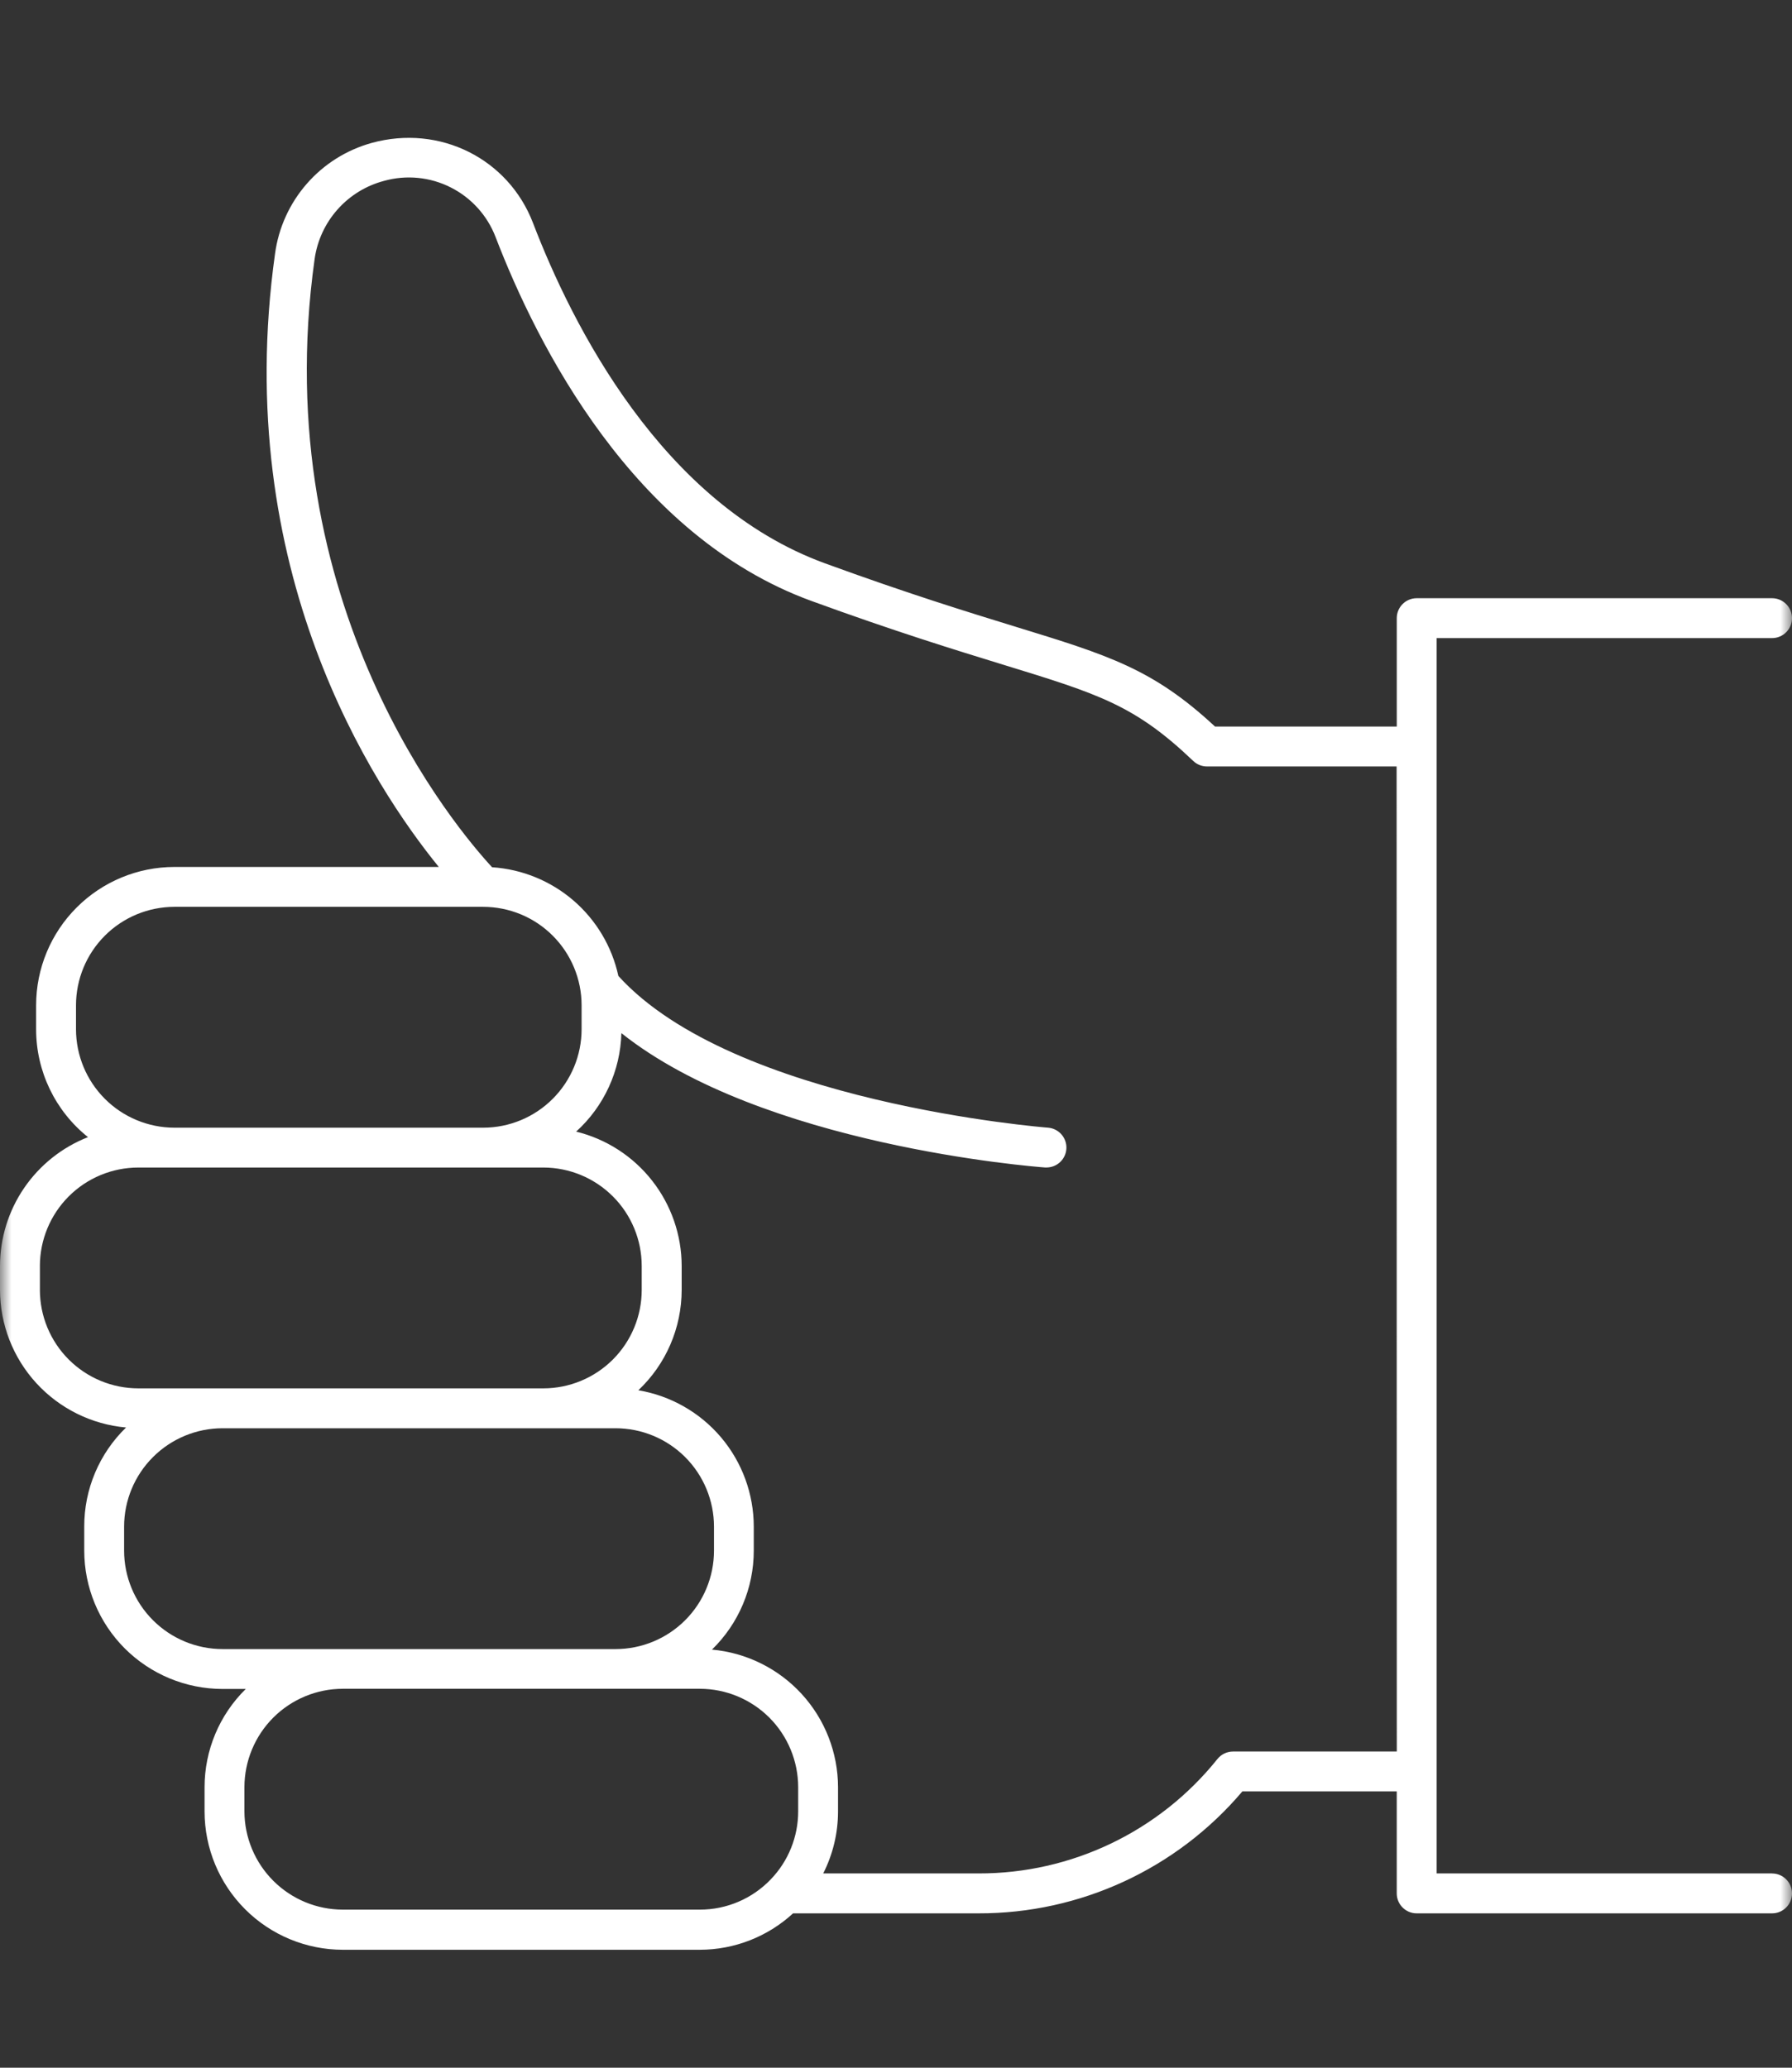 <svg width="78" height="90" viewBox="0 0 78 90" fill="none" xmlns="http://www.w3.org/2000/svg">
<rect x="0" y="0" width="78" height="90" fill="#333333" stroke="none"/>
<mask id="mask0_211_5" style="mask-type:alpha" maskUnits="userSpaceOnUse" x="0" y="0" width="78" height="90">
<rect width="78" height="90" fill="#D9D9D9"/>
</mask>
<g mask="url(#mask0_211_5)">
<path d="M77.132 81.543H62.533V27.774H77.132C77.611 27.774 78 27.386 78 26.906C78 26.427 77.611 26.038 77.132 26.038H61.664C61.185 26.038 60.797 26.427 60.797 26.906V31.624H52.886C50.188 29.117 48.265 28.526 44.2 27.278C42.116 26.637 39.523 25.839 35.907 24.519C28.805 21.927 24.895 14.132 23.198 9.7C22.124 6.908 19.14 5.405 16.175 6.222V6.222C15.081 6.526 14.1 7.143 13.354 7.998C12.607 8.853 12.127 9.907 11.973 11.032C10.036 24.821 16.258 34.244 19.099 37.735H7.589C5.994 37.737 4.464 38.371 3.336 39.5C2.208 40.628 1.573 42.157 1.572 43.753V44.801C1.572 46.627 2.403 48.355 3.83 49.495C2.703 49.937 1.734 50.708 1.051 51.707C0.367 52.707 0.001 53.89 0 55.101V56.148C0.003 57.651 0.568 59.098 1.583 60.205C2.599 61.312 3.991 62 5.487 62.134C4.32 63.265 3.663 64.822 3.667 66.447V67.495C3.668 69.09 4.302 70.62 5.43 71.749C6.559 72.877 8.089 73.512 9.684 73.514H10.698C9.549 74.642 8.903 76.185 8.904 77.795V78.852C8.907 80.447 9.541 81.975 10.67 83.103C11.798 84.231 13.327 84.864 14.921 84.866H30.458C31.962 84.865 33.412 84.3 34.519 83.281H42.589C47.014 83.291 51.217 81.349 54.076 77.973H60.796V82.413C60.796 82.892 61.185 83.281 61.664 83.281H77.132C77.611 83.281 78 82.892 78 82.413C78 81.934 77.611 81.545 77.132 81.545L77.132 81.543ZM3.308 44.801V43.753C3.31 42.618 3.761 41.53 4.564 40.727C5.366 39.924 6.455 39.473 7.59 39.471H21.031C22.166 39.472 23.256 39.923 24.058 40.726C24.861 41.529 25.314 42.618 25.315 43.753V44.801C25.314 45.936 24.861 47.025 24.058 47.828C23.256 48.631 22.167 49.083 21.031 49.084H7.59C6.455 49.082 5.366 48.63 4.564 47.827C3.761 47.024 3.31 45.936 3.308 44.801V44.801ZM1.737 56.149V55.102L1.736 55.101C1.738 53.965 2.189 52.877 2.992 52.074C3.795 51.271 4.884 50.819 6.02 50.818H23.651C24.786 50.82 25.874 51.272 26.677 52.075C27.48 52.878 27.931 53.966 27.932 55.101V56.148C27.931 57.284 27.48 58.371 26.677 59.175C25.874 59.977 24.786 60.429 23.651 60.43H6.02C4.884 60.429 3.796 59.978 2.992 59.175C2.189 58.372 1.738 57.284 1.736 56.148L1.737 56.149ZM9.685 71.778H9.685C8.549 71.777 7.461 71.325 6.658 70.522C5.855 69.719 5.403 68.63 5.402 67.495V66.447C5.403 65.312 5.856 64.224 6.658 63.422C7.461 62.619 8.55 62.167 9.685 62.166H26.793C27.928 62.167 29.017 62.617 29.821 63.42C30.625 64.223 31.076 65.312 31.078 66.447V67.495C31.077 68.63 30.626 69.719 29.823 70.522C29.02 71.325 27.931 71.777 26.796 71.778H9.684L9.685 71.778ZM34.742 78.843C34.742 79.945 34.316 81.004 33.553 81.797C32.747 82.642 31.63 83.12 30.462 83.119H14.922C13.787 83.118 12.7 82.667 11.898 81.866C11.095 81.064 10.642 79.977 10.639 78.843V77.787C10.641 76.652 11.093 75.564 11.896 74.76C12.699 73.958 13.787 73.507 14.922 73.506H30.458C31.594 73.506 32.682 73.958 33.486 74.76C34.288 75.563 34.74 76.651 34.742 77.787L34.742 78.843ZM60.798 76.237H53.67C53.407 76.237 53.159 76.356 52.993 76.56C50.466 79.718 46.637 81.553 42.591 81.543H35.832C36.256 80.707 36.477 79.782 36.477 78.843V77.787C36.473 76.285 35.908 74.838 34.893 73.731C33.877 72.624 32.485 71.935 30.989 71.801C32.153 70.671 32.81 69.116 32.809 67.494V66.446C32.807 65.023 32.302 63.646 31.383 62.56C30.463 61.475 29.188 60.749 27.785 60.513C28.987 59.38 29.669 57.801 29.671 56.148V55.101C29.669 53.754 29.215 52.446 28.382 51.386C27.55 50.326 26.386 49.575 25.078 49.255C26.292 48.155 27.004 46.606 27.047 44.968C33.172 49.848 44.956 50.778 45.5 50.817H45.563V50.816C46.025 50.809 46.4 50.441 46.417 49.98C46.433 49.519 46.086 49.125 45.626 49.084C45.489 49.073 31.922 48.003 26.916 42.48C26.638 41.201 25.951 40.048 24.959 39.194C23.967 38.341 22.724 37.833 21.419 37.748C19.933 36.144 11.579 26.362 13.695 11.271C13.808 10.47 14.155 9.72 14.693 9.116C15.23 8.511 15.934 8.079 16.716 7.873C17.686 7.602 18.721 7.704 19.619 8.158C20.517 8.611 21.214 9.383 21.573 10.323C23.378 15.02 27.559 23.322 35.305 26.152C38.962 27.486 41.581 28.291 43.683 28.937C47.842 30.213 49.398 30.698 51.936 33.12H51.937C52.097 33.275 52.312 33.361 52.535 33.361H60.79L60.798 76.237Z" fill="white"/>
</g>
</svg>
